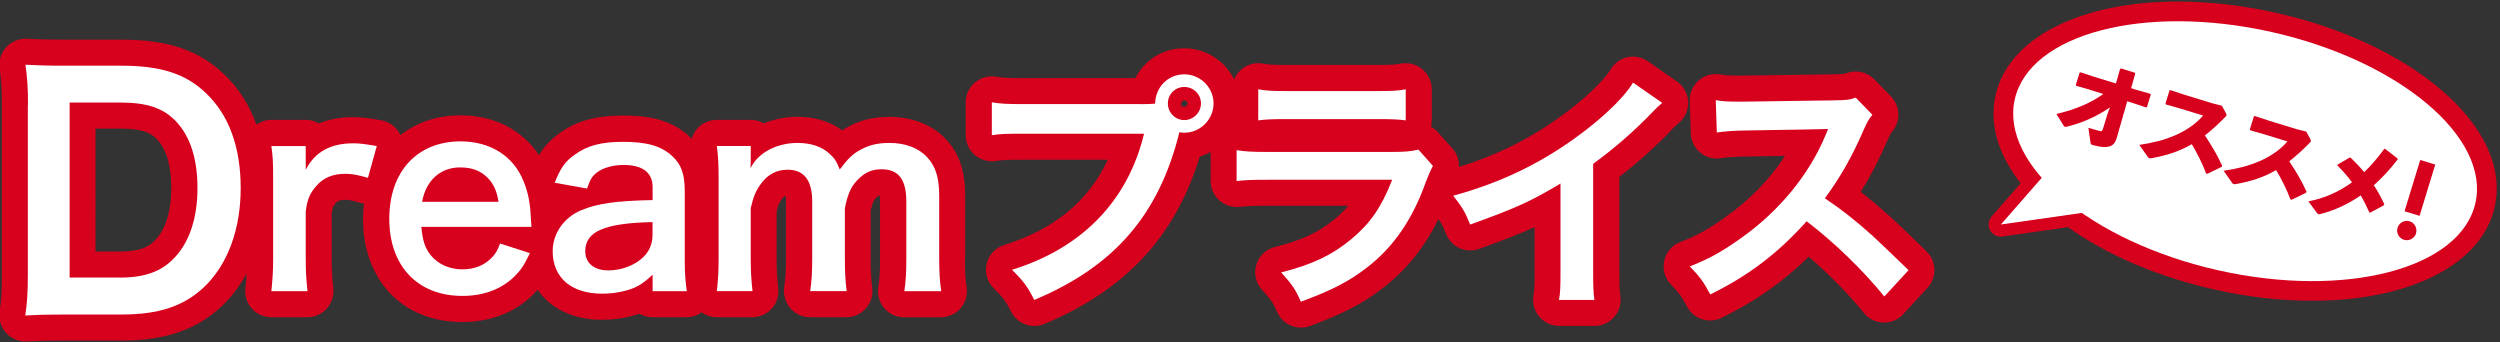 <svg version="1.0" id="dreamprice" xmlns="http://www.w3.org/2000/svg" xmlns:xlink="http://www.w3.org/1999/xlink" width="336px" height="46px" viewBox="0 0 336 46"><rect x="0" y="0" width="336" height="46" fill="#333333" stroke="none"/><defs><style>.cls-1{fill:#fff;}.cls-2{fill:#d7001d;}</style></defs><g><path class="cls-2" d="M129.72,34.71v-8.4c0-3.31-.78-5.63-2.52-7.53-1.82-1.98-4.54-3.07-7.68-3.07-2.1,0-3.85,.42-5.41,1.27-.33,.17-.64,.35-.93,.54-1.61-1.19-3.66-1.82-6-1.82-1.61,0-3.15,.31-4.53,.88-.52-.3-1.12-.47-1.76-.47h-4.56c-1.01,0-1.97,.43-2.63,1.19-.35,.39-.59,.86-.73,1.35-.04-.04-.07-.08-.11-.12-2.71-2.64-6.14-3-9.14-3-3.65,0-6.29,.74-8.52,2.38-1.26,.9-2.1,1.84-2.76,2.94-2.24-3.39-6.02-5.35-10.55-5.35-3.16,0-5.92,.97-8.08,2.67-.07-.14-.12-.29-.21-.42-.53-.83-1.38-1.41-2.35-1.58-1.56-.28-2.63-.43-3.77-.43-1.84,0-3.36,.33-4.62,.85-.52-.3-1.12-.48-1.77-.48h-4.62c-.72,0-1.42,.23-2,.64-.96-2.65-2.41-4.93-4.33-6.74-3.34-3.24-7.59-4.68-13.78-4.68h-7.6c-2.61,0-3.56-.04-5.16-.12-1.05-.05-2.05,.36-2.75,1.13C.14,7.1-.19,8.14-.05,9.17c.24,1.73,.3,2.85,.3,4.99v22.68c0,2.29-.07,3.47-.3,5.04-.15,1.04,.17,2.08,.87,2.86,.67,.73,1.61,1.15,2.59,1.15,.06,0,.11,0,.17,0,1.64-.08,2.62-.12,5.16-.12h7.65c5.79,0,10.05-1.46,13.42-4.62,1.33-1.27,2.44-2.74,3.34-4.38-.03,.61-.09,1.22-.17,2.01-.1,.99,.22,1.97,.88,2.7,.66,.74,1.61,1.15,2.6,1.15h4.86c.99,0,1.94-.42,2.6-1.16,.66-.74,.98-1.72,.88-2.71-.15-1.45-.22-2.33-.22-4.05v-6.06c.12-.85,.23-.98,.56-1.36,.15-.17,.37-.43,1.27-.43,.39,0,.73,.03,2.06,.41,.15,.04,.3,.06,.45,.08-.08,.67-.13,1.35-.13,2.06,0,8.3,5.36,13.87,13.33,13.87,3.77,0,7.04-1.25,9.48-3.64,.24-.24,.46-.48,.66-.71,1.71,2.53,4.77,4.05,8.66,4.05,1.41,0,2.83-.18,4.07-.53,.33-.09,.64-.18,.94-.29,.52,.3,1.12,.47,1.76,.47h4.59c.73,0,1.43-.24,2.02-.65,.59,.42,1.29,.65,2.03,.65h4.79c.99,0,1.94-.42,2.61-1.16,.66-.74,.98-1.73,.87-2.72-.15-1.39-.22-2.3-.22-4.04v-6.32c.25-1.01,.43-1.28,.73-1.67,.2-.26,.33-.35,.48-.39,.03,.18,.05,.43,.05,.76v7.62c0,1.74-.06,2.65-.24,3.92-.14,1,.16,2.02,.82,2.79,.67,.77,1.63,1.21,2.64,1.21h4.9c1,0,1.96-.43,2.62-1.18s.98-1.75,.85-2.74c-.16-1.28-.21-2.33-.21-4v-6.38c.29-1.37,.56-1.6,.95-1.93,.1-.09,.15-.13,.26-.14,.03,.2,.05,.47,.05,.84v7.62c0,1.97-.07,2.8-.24,3.91-.15,1.01,.15,2.03,.81,2.8,.67,.77,1.63,1.21,2.65,1.21h4.96c1.02,0,1.98-.44,2.65-1.21,.66-.77,.96-1.79,.81-2.8-.18-1.21-.23-2.16-.23-3.91Zm-108.82-2.48c-.88,.95-2.05,1.58-4.88,1.58h-3.18V17.28h3.22c3.38,0,4.34,.71,5.03,1.44,1.28,1.33,1.93,3.54,1.93,6.57s-.73,5.46-2.12,6.94Z"/><path class="cls-2" d="M224.69,17.42c.33-.36,.42-.43,.83-.79l.19-.17c.81-.71,1.24-1.75,1.18-2.83-.06-1.07-.61-2.06-1.5-2.67l-3.91-2.72c-.8-.55-1.79-.75-2.74-.55-.95,.21-1.77,.8-2.27,1.64-.58,.98-2.35,2.97-5.45,5.37-4.58,3.54-9.37,6.01-14.93,7.73,.03-.88-.27-1.77-.88-2.46l-1.94-2.18c-.28-.31-.6-.56-.95-.75,.07-.28,.11-.57,.11-.86v-4.18c0-1.04-.46-2.02-1.26-2.69-.8-.67-1.85-.94-2.87-.76-.8,.14-1.23,.18-3.35,.18h-11.87c-2.12,0-2.55-.04-3.35-.18-1.02-.19-2.07,.09-2.87,.76-.45,.37-.78,.85-.99,1.38-1.2-2.48-3.75-4.2-6.7-4.2s-5.35,1.61-6.58,4.01h-14.94c-2.22,0-2.82-.03-3.78-.19-1.02-.17-2.05,.12-2.84,.78s-1.24,1.64-1.24,2.67v4.42c0,1.02,.44,1.99,1.22,2.65,.77,.66,1.8,.96,2.81,.81,.88-.13,1.33-.17,3.76-.17h11.3c-2.55,5.53-7.21,9.37-13.9,11.45-1.18,.37-2.08,1.32-2.37,2.52-.29,1.2,.07,2.46,.96,3.32,1.25,1.23,1.6,1.69,2.31,3.11,.61,1.22,1.84,1.94,3.13,1.94,.45,0,.91-.09,1.35-.27,10.91-4.56,17.6-11.74,20.89-22.5,.52-.15,1-.37,1.46-.63v3.91c0,1,.42,1.94,1.17,2.61,.74,.66,1.73,.98,2.72,.87,1.02-.11,1.7-.15,3.97-.15h10.64c-.52,.62-1.1,1.19-1.79,1.76-2.19,1.82-4.38,2.85-8.08,3.79-1.19,.3-2.13,1.2-2.49,2.37-.36,1.17-.07,2.45,.75,3.36,1.33,1.49,1.5,1.76,2.05,3.01,.57,1.31,1.85,2.09,3.21,2.09,.41,0,.82-.07,1.22-.22,4.61-1.72,7.09-3.02,9.82-5.13,3.1-2.38,5.55-5.43,7.43-9.23,.42,.6,.65,1.06,1.03,2.02,.7,1.74,2.66,2.62,4.43,1.98,3.34-1.2,5.52-2.04,7.46-2.93v6.1c0,1.92-.03,2.38-.15,3.08-.18,1.02,.11,2.06,.77,2.85,.67,.79,1.64,1.25,2.68,1.25h4.76c1.02,0,1.98-.44,2.65-1.21,.67-.77,.96-1.79,.81-2.8-.1-.67-.13-1.49-.13-3.26v-12.77c2.54-1.96,4.82-4.01,7.08-6.36Zm-65.46-3.08l-.21-.03c-.09-.01-.19-.02-.28-.03,0-.1,.02-.19,.02-.29,0-.08,.03-.5,.41-.5,.25,0,.44,.22,.44,.41,0,.23-.17,.41-.39,.44Z"/><path class="cls-2" d="M258.94,33.79q-4.17-4.04-5.06-4.82c-1.37-1.22-2.58-2.24-3.8-3.18,1.35-2.16,2.55-4.48,3.68-7.12,.31-.7,.41-.82,.53-.96,1.19-1.37,1.13-3.43-.13-4.73l-2.24-2.31c-.96-.98-2.4-1.32-3.7-.85-.38,.13-.39,.14-1.89,.17l-11.92,.17h-.82c-1.33,0-1.74-.04-2.38-.15-1.04-.19-2.11,.11-2.9,.8-.8,.69-1.24,1.7-1.21,2.76l.14,4.35c.03,1,.49,1.93,1.25,2.57,.76,.64,1.76,.92,2.75,.78,1-.15,1.79-.2,3.25-.23,2.24-.04,4.01-.06,5.42-.09-2.03,3.12-4.79,5.96-8.04,8.25-2.4,1.69-3.75,2.44-6.05,3.34-1.09,.42-1.89,1.36-2.15,2.5-.25,1.14,.08,2.33,.88,3.18,1.21,1.27,1.41,1.55,2.21,3.02,.89,1.65,2.93,2.31,4.62,1.48,4.52-2.22,8.24-4.81,11.71-8.22,2.68,2.3,5.34,5,7.42,7.56,.64,.79,1.59,1.26,2.61,1.29,.04,0,.07,0,.11,0,.98,0,1.91-.41,2.57-1.13l3.26-3.54c1.29-1.4,1.23-3.57-.14-4.89Z"/></g><g><path class="cls-1" d="M3.76,14.16c0-2.35-.08-3.61-.34-5.46,1.68,.08,2.69,.13,5.33,.13h7.6c5.25,0,8.65,1.09,11.34,3.7,3.07,2.9,4.66,7.27,4.66,12.73s-1.68,10.25-4.96,13.36c-2.69,2.52-6.05,3.65-11.01,3.65h-7.65c-2.56,0-3.61,.04-5.33,.13,.25-1.72,.34-3.02,.34-5.54V14.16Zm12.27,23.15c3.44,0,5.67-.8,7.44-2.69,2.02-2.14,3.07-5.38,3.07-9.33s-.97-6.97-2.9-8.99c-1.72-1.81-3.91-2.52-7.56-2.52h-6.72v23.52h6.68Z"/><path class="cls-1" d="M49.45,23.9c-1.43-.41-2.14-.54-3.03-.54-1.7,0-2.99,.54-3.94,1.67-.85,.99-1.19,1.77-1.39,3.4v6.29c0,1.84,.07,2.82,.24,4.42h-4.86c.17-1.67,.24-2.65,.24-4.42v-10.67c0-2.07-.03-3.03-.24-4.42h4.62v3.2c1.22-2.41,3.33-3.57,6.39-3.57,.82,0,1.63,.1,3.16,.37l-1.19,4.28Z"/><path class="cls-1" d="M56.63,30.49c.17,1.87,.48,2.82,1.26,3.81,.99,1.22,2.52,1.9,4.25,1.9s3.09-.61,4.08-1.7c.41-.48,.65-.85,.99-1.77l4.01,1.29c-.78,1.63-1.22,2.28-2.07,3.13-1.77,1.73-4.15,2.62-7,2.62-6.02,0-9.83-4.01-9.83-10.37s3.77-10.4,9.59-10.4c3.98,0,7.11,1.97,8.46,5.37,.65,1.63,.88,2.86,.99,5.17,0,.07,0,.17,.07,.95h-14.79Zm10.37-3.37c-.24-1.5-.65-2.41-1.5-3.26-.92-.92-2.07-1.36-3.67-1.36-2.65,0-4.59,1.77-5.1,4.62h10.27Z"/><path class="cls-1" d="M87.7,36.92c-1.36,1.29-2.21,1.77-3.6,2.14-.99,.27-2.07,.41-3.16,.41-4.15,0-6.66-2.14-6.66-5.71,0-2.38,1.5-4.52,3.84-5.51,2.21-.92,4.73-1.26,9.59-1.36v-1.73c0-1.97-1.33-2.99-3.91-2.99-1.36,0-2.75,.37-3.54,.99-.65,.48-.95,.95-1.36,2.18l-4.35-.78c.78-1.97,1.39-2.86,2.69-3.77,1.67-1.22,3.57-1.73,6.49-1.73,3.26,0,5.24,.58,6.7,2,1.16,1.09,1.6,2.38,1.6,4.69v9.14c0,1.8,.07,2.72,.27,4.25h-4.59v-2.21Zm0-7.07c-6.49,.14-9.04,1.26-9.04,3.91,0,1.6,1.19,2.58,3.09,2.58,1.8,0,3.57-.68,4.73-1.8,.82-.82,1.22-1.8,1.22-2.99v-1.7Z"/><path class="cls-1" d="M96.34,39.13c.17-1.46,.24-2.58,.24-4.42v-10.67c0-2.14-.07-3.13-.24-4.42h4.56v1.73c0,.2,0,.71-.03,1.26,.99-2.07,3.5-3.4,6.32-3.4,1.83,0,3.33,.51,4.38,1.53,.61,.54,.88,.99,1.29,2.04,1.16-1.53,1.8-2.14,2.86-2.69,1.12-.61,2.28-.88,3.81-.88,2.18,0,3.94,.68,5.1,1.94,1.12,1.22,1.6,2.75,1.6,5.17v8.4c0,1.9,.07,3.03,.27,4.42h-4.96c.2-1.39,.27-2.41,.27-4.42v-7.62c0-2.99-1.05-4.35-3.33-4.35-1.12,0-1.97,.31-2.79,1.02-1.19,1.02-1.73,2.11-2.14,4.21v6.73c0,1.87,.07,3.03,.24,4.42h-4.9c.2-1.43,.27-2.48,.27-4.42v-7.62c0-2.86-1.09-4.28-3.3-4.28-1.43,0-2.58,.58-3.5,1.77-.75,.99-1.09,1.77-1.46,3.4v6.73c0,1.84,.07,2.86,.24,4.42h-4.79Z"/><path class="cls-1" d="M153.25,14c1.02,0,1.43-.03,2-.07,.03-2.21,1.73-3.94,3.91-3.94s3.94,1.77,3.94,3.91-1.77,3.94-3.94,3.94c-.2,0-.41-.03-.65-.07-2.75,11.12-8.77,18.05-19.51,22.54-.88-1.77-1.46-2.55-2.99-4.05,9.42-2.92,15.57-9.25,17.75-18.29h-16.18c-2.52,0-3.16,.03-4.28,.2v-4.42c1.22,.2,2.04,.24,4.35,.24h15.6Zm3.71-.1c0,1.22,.99,2.24,2.21,2.24s2.24-1.02,2.24-2.24-.99-2.21-2.24-2.21-2.21,.99-2.21,2.21Z"/><path class="cls-1" d="M192.59,22.3c-.34,.61-.54,1.09-.95,2.14-1.77,5-4.35,8.77-7.89,11.49-2.41,1.87-4.62,3.03-8.91,4.62-.75-1.7-1.16-2.28-2.65-3.94,4.15-1.05,6.83-2.31,9.45-4.49,2.52-2.11,3.98-4.18,5.47-7.96h-16.56c-2.28,0-3.13,.03-4.35,.17v-4.15c1.29,.2,2.04,.24,4.42,.24h16.18c2.11,0,2.79-.07,3.84-.31l1.94,2.18Zm-23.49-10.3c1.12,.2,1.84,.24,3.98,.24h11.87c2.14,0,2.86-.03,3.98-.24v4.18c-1.05-.14-1.7-.17-3.91-.17h-12c-2.21,0-2.86,.03-3.91,.17v-4.18Z"/><path class="cls-1" d="M223.4,13.83c-.58,.51-.75,.65-1.26,1.19-2.55,2.65-5.1,4.86-8.02,7v14.52c0,1.87,.03,2.86,.17,3.77h-4.76c.17-.99,.2-1.67,.2-3.67v-11.97c-3.98,2.38-5.88,3.26-12.14,5.51-.71-1.77-1.09-2.35-2.28-3.88,6.73-1.83,12.44-4.66,17.85-8.84,3.03-2.35,5.34-4.69,6.32-6.36l3.91,2.72Z"/><path class="cls-1" d="M253.25,39.84c-2.82-3.47-6.73-7.28-10.44-10.1-3.84,4.28-7.75,7.28-12.95,9.83-.95-1.77-1.36-2.31-2.75-3.77,2.62-1.02,4.25-1.94,6.8-3.74,5.13-3.6,9.21-8.53,11.42-13.84l.37-.88q-.54,.03-11.25,.2c-1.63,.03-2.55,.1-3.71,.27l-.14-4.35c.95,.17,1.6,.2,2.99,.2h.82l11.97-.17c1.9-.03,2.18-.07,3.03-.37l2.24,2.31c-.44,.51-.71,.99-1.09,1.84-1.56,3.64-3.23,6.6-5.3,9.38,2.14,1.43,3.98,2.86,6.29,4.93q.85,.75,4.96,4.73l-3.26,3.54Z"/></g><path class="cls-2" d="M327.89,11.9c-5.48-4.61-13.28-8.22-21.96-10.17-4.48-1.01-8.92-1.52-13.22-1.52-13.17,0-22.79,4.93-24.5,12.56-.87,3.89,.32,7.98,3.37,11.86l-3.9,4.46c-.45,.52-.54,1.26-.21,1.86,.29,.53,.85,.86,1.44,.86,.08,0,.16,0,.23-.02l8.8-1.26c5.26,3.75,12.11,6.68,19.62,8.37,4.48,1.01,8.92,1.52,13.22,1.52,13.17,0,22.79-4.93,24.5-12.56,1.19-5.29-1.44-10.96-7.4-15.97Zm3.22,15.03c-.07,.32-.17,.63-.29,.93-.02,.06-.04,.11-.07,.17-1.18,2.88-4.36,5.17-8.84,6.58-.17,.05-.34,.11-.52,.16-.2,.06-.41,.11-.61,.17-3.38,.89-7.37,1.3-11.68,1.17-.16,0-.32,0-.49-.01-.56-.02-1.13-.06-1.7-.1-.5-.04-1.01-.08-1.51-.13-.37-.04-.73-.07-1.1-.12-.78-.1-1.56-.21-2.35-.34-.15-.03-.31-.05-.46-.07-.99-.17-1.99-.37-2.99-.59-5.13-1.15-9.9-2.93-13.98-5.14,.61-.11,1.12-.55,1.29-1.15,.18-.62-.02-1.29-.51-1.71l-7.66-6.57c-.68-.59-1.71-.51-2.3,.17l-.88,1.01c-1.88-2.62-2.61-5.24-2.07-7.63,.08-.35,.18-.68,.31-1.01,1.13-2.85,4.2-5.12,8.55-6.55,.23-.08,.46-.16,.7-.23,.06-.02,.13-.03,.19-.05,3.08-.88,6.71-1.35,10.65-1.35s7.99,.45,12.2,1.39c8.02,1.8,15.17,5.1,20.14,9.27,4.67,3.93,6.79,8.1,5.97,11.75Zm-52.74-1.47c-.63-.53-1.21-1.06-1.74-1.6l.13-.14,3.67,3.15-.2,.03c-.64-.47-1.27-.94-1.85-1.44Zm-4.57,1.63c.22,.21,.43,.42,.66,.63l-1.38,.2,.73-.83Z"/><g><ellipse class="cls-1" cx="301.75" cy="20.32" rx="16.41" ry="31.73" transform="translate(215.68 310.25) rotate(-77.32)"/><polygon class="cls-1" points="276.58 21.42 268.92 30.17 284.24 27.98 276.58 21.42"/></g><g><path class="cls-2" d="M280.83,12.04l-1.78-.5-.06-.13,.51-1.65,.14-.04,1.74,.58,3,.92,.56-1.96,.12-.06,1.84,.57,.08,.12-.56,1.96,.71,.22,1.85,.53,.09,.11-.51,1.65-.12,.08-1.87-.62-.67-.21-1.41,4.92c-.28,.97-.86,1.61-3.16,.98-.32-.1-.33-.12-.37-.37l-.28-1.97c.79,.24,1.24,.37,1.62,.46,.13,.03,.25-.04,.35-.34l.57-1.9,.35-.95c-1.92,1.33-4.08,2.19-5.78,2.58-.23,.06-.32,.04-.43-.12l-.98-1.58c2.49-.59,4.52-1.41,6.31-2.69l-1.86-.57Z"/><path class="cls-2" d="M296.5,23.31c-.51-1.38-1.23-2.76-1.92-3.93-1.73,1-3.44,1.52-5.41,1.88-.15,.03-.25,.02-.31,0-.08-.02-.12-.08-.18-.15l-1.16-1.64c3.38-.47,6.57-1.62,8.58-3.94l-3.07-.94-1.93-.55-.06-.13,.54-1.75,.14-.04,1.92,.63,3.65,1.12,1.33,.34,.55,1.01c.06,.12,.09,.2,.07,.28-.02,.08-.09,.16-.21,.27-.94,.96-1.84,1.76-2.69,2.43,.91,1.39,1.62,2.54,2.32,4.08l-.06,.14-1.96,.95-.14-.06Z"/><path class="cls-2" d="M307.83,26.79c-.51-1.38-1.22-2.76-1.92-3.93-1.73,1.01-3.44,1.52-5.41,1.88-.15,.02-.25,.02-.31,0-.08-.02-.12-.08-.18-.15l-1.16-1.64c3.38-.47,6.57-1.62,8.58-3.94l-3.06-.94-1.93-.55-.06-.13,.54-1.75,.14-.04,1.92,.63,3.65,1.12,1.33,.34,.55,1.01c.06,.12,.09,.2,.07,.28s-.09,.16-.21,.27c-.94,.96-1.84,1.76-2.69,2.43,.91,1.39,1.62,2.54,2.32,4.08l-.06,.14-1.95,.95-.14-.06Z"/><path class="cls-2" d="M315.95,21.21c.66,.64,1.26,1.27,1.8,1.93,.94-.91,1.84-1.95,2.69-3.13h.12l1.68,1.3v.12c-.98,1.28-2.04,2.44-3.2,3.47,.54,.81,1.01,1.66,1.4,2.54l-.03,.14-1.86,1-.12-.04c-.35-.8-.72-1.55-1.15-2.28-1.63,1.13-3.45,2.01-5.49,2.52-.08,.02-.15,.02-.2,0-.06-.02-.13-.07-.2-.17l-1.14-1.55c2.15-.41,4.09-1.27,5.86-2.56-.56-.75-1.2-1.5-1.97-2.27l.04-.12,1.61-.93,.15,.02Z"/><path class="cls-2" d="M324.72,31.37c-.21,.68-.95,1.06-1.62,.86-.68-.21-1.08-.94-.87-1.62,.21-.68,.95-1.08,1.63-.87,.67,.21,1.06,.95,.85,1.63Zm.47-2.36l-2.02-.62,2.11-6.89,2.02,.62-2.11,6.89Z"/></g></svg>